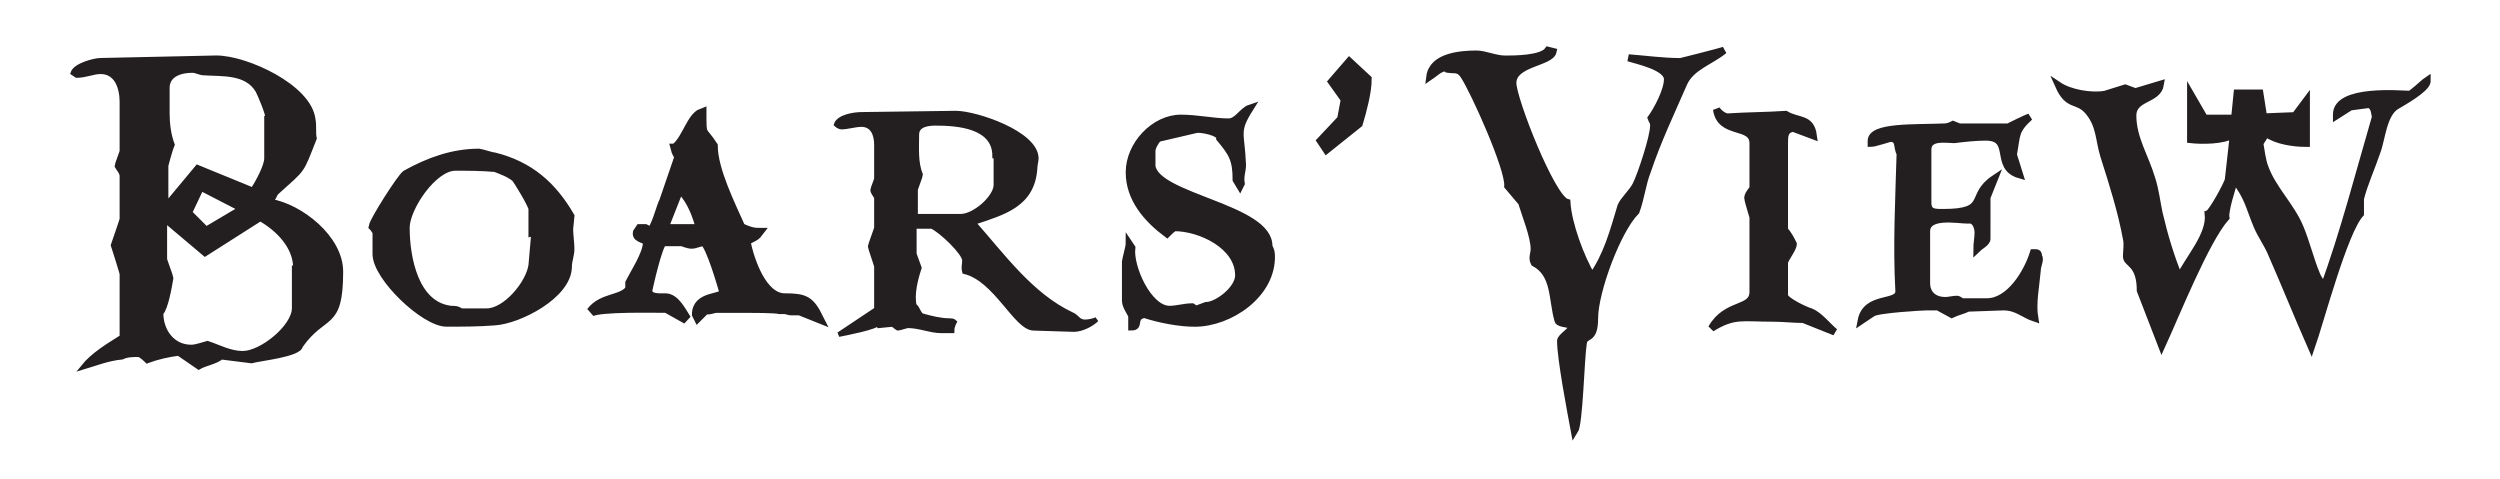 <?xml version="1.0" encoding="utf-8"?>
<!-- Generator: Adobe Illustrator 18.1.0, SVG Export Plug-In . SVG Version: 6.00 Build 0)  -->
<svg version="1.1" id="Layer_1" xmlns="http://www.w3.org/2000/svg" xmlns:xlink="http://www.w3.org/1999/xlink" x="0px" y="0px"
	 viewBox="0 0 198.8 38.1" enable-background="new 0 0 198.8 38.1" xml:space="preserve">
<g>
	<path fill="#231F20" stroke="#231F20" stroke-width="0.377" d="M23.9,27.5c-0.1,0.7-3.2,1-3.9,1.2l-2.4-0.3
		c-0.5,0.4-1.3,0.5-1.8,0.8l-1.6-1.1c-0.8,0.1-1.7,0.3-2.5,0.6c-0.1-0.1-0.5-0.5-0.7-0.5c-0.4,0-0.9,0-1.3,0.2
		c-1.1,0.1-2.1,0.5-3.1,0.8c0.8-1,2-1.7,3.1-2.4v-5c0-0.1-0.6-2-0.7-2.3c0.1-0.3,0.7-2,0.7-2.1V14c0-0.3-0.3-0.6-0.4-0.8
		c0-0.1,0.4-1.1,0.4-1.2V8.1c0-1.1-0.4-2.4-1.7-2.4C7.4,5.7,6.8,6,6.1,6L5.8,5.8c0.2-0.6,1.7-1,2.2-1l9.2-0.2c2.4,0,7.4,2.3,7.7,4.9
		c0.1,0.5,0,1.1,0.1,1.5c-1.1,2.8-0.8,2.3-3,4.3c-0.2,0.2-0.2,0.5-0.5,0.7c2.4,0.4,5.6,2.9,5.6,5.6C27.1,26.2,25.8,24.8,23.9,27.5z
		 M23.5,21.3c0-1.7-1.4-3.1-2.8-3.9l-4.4,2.8l-3.2-2.7l0,0.1v3c0,0.1,0.5,1.4,0.5,1.5c-0.1,0.6-0.4,2.4-0.8,2.8
		c0,1.4,0.9,2.7,2.4,2.7c0.4,0,0.9-0.2,1.3-0.3c0.9,0.3,1.8,0.8,2.8,0.8c1.5,0,4.1-2.1,4.1-3.6V21.3z M21.3,9.4
		c0-0.4-0.6-1.8-0.8-2.2c-0.9-1.5-2.8-1.3-4.3-1.4c-0.3,0-0.6-0.2-0.9-0.2c-0.9,0-2,0.3-2,1.4V9c0,0.8,0.1,1.7,0.4,2.5
		c-0.1,0.2-0.5,1.6-0.5,1.7v3.1l2.5-3l4.4,1.8c0.4-0.6,1.1-1.9,1.1-2.5V9.4z M16,15l-0.9,1.9l1.3,1.3l2.7-1.6L16,15z"/>
	<path fill="#231F20" stroke="#231F20" stroke-width="0.754" d="M45.2,18.2c0,0.5,0.1,1.1,0.1,1.6c0,0.5-0.2,0.9-0.2,1.4
		c0,2.2-3.9,4.2-5.8,4.3c-1.3,0.1-2.5,0.1-3.8,0.1c-1.7,0-5.5-3.6-5.5-5.4v-1.8c-0.1-0.1-0.2-0.3-0.3-0.4c0.1-0.5,2.2-3.8,2.6-4.1
		c1.8-1,3.7-1.7,5.8-1.7c0.1,0,1,0.3,1.2,0.3c2.8,0.7,4.6,2.3,6,4.7L45.2,18.2z M42.4,18.5v-1.9c0-0.3-1.2-2.3-1.4-2.5
		c-0.5-0.4-1.1-0.6-1.6-0.8c-1.1-0.1-2.2-0.1-3.2-0.1c-1.8,0-4,3.3-4,4.9c0,2.4,0.7,6.3,3.7,6.6c0.1,0,0.1,0,0.2,0
		c0.2,0,0.4,0.1,0.5,0.2h2.1c1.6,0,3.5-2.3,3.7-3.8l0.2-2.3C42.7,18.8,42.5,18.5,42.4,18.5z"/>
	<path fill="#231F20" stroke="#231F20" stroke-width="0.754" d="M63.6,24.7h-0.7c-0.1,0-0.4-0.1-0.5-0.1L62,24.6
		c-0.3-0.1-2.4-0.1-2.8-0.1H57c-0.3,0-0.6,0.2-0.9,0.1l-0.6,0.6L55.4,25c0-1.5,2-1.2,2.2-1.7c-0.2-0.7-1.1-3.8-1.6-4.1
		c-0.4,0-0.7,0.2-1,0.2c-0.3,0-0.7-0.2-0.8-0.2h-1.5c-0.4,0.2-1.2,3.8-1.2,3.9v0c0,0.7,1,0.6,1.4,0.6c0.8,0,1.3,1.1,1.7,1.7
		l-1.6-0.9c-1,0-5.3-0.1-6,0.3c0.9-1.2,2.5-0.9,3.1-1.8v-0.5c0.4-0.8,1.4-2.3,1.4-3.2c0-0.4-0.9-0.3-0.8-0.8l0.2-0.3h0.4l0.4,0.2
		c0.4,0,0.9-2.1,1.1-2.4l1.2-3.5c-0.1-0.3-0.2-0.3-0.3-0.7h0.1l0-0.1h0c0.8-0.7,1.2-2.4,2-2.7c0,2,0,1.2,0.9,2.6
		c0,1.9,1.4,4.7,2.2,6.5c0.4,0.2,0.9,0.4,1.4,0.4c-0.3,0.4-0.7,0.4-1,0.7c0.3,1.5,1.3,4.5,3.1,4.5c1.6,0,2,0.2,2.7,1.6L63.6,24.7z
		 M54.3,15.2L54.3,15.2c0-0.3-0.1-0.5-0.1-0.7l-1.3,3.3v0.3l0.1,0.1h2.5l0.2-0.1C55.4,17,55,16,54.3,15.2z"/>
	<path fill="#231F20" stroke="#231F20" stroke-width="0.377" d="M85.4,26.2l-3.2-0.1c-1.4,0-3-3.9-5.5-4.5c-0.1-0.4,0-0.5,0-0.9
		c0-0.6-1.9-2.4-2.6-2.7h-1.3l-0.1,0.1v0v2.1l0.4,1.1c-0.3,0.9-0.6,2.1-0.4,3c0.3,0.2,0.3,0.6,0.6,0.8c0.7,0.2,1.5,0.4,2.2,0.4
		c0.1,0,0.3,0,0.4,0.1c-0.1,0.2-0.2,0.4-0.2,0.7h-0.9c-0.8,0-1.7-0.4-2.6-0.4c-0.1,0-0.7,0.2-0.8,0.2c-0.2-0.1-0.3-0.3-0.5-0.3
		l-1,0.1l-0.1-0.2c0,0.3-2.6,0.8-3.1,0.9l3-2v-3.4c0-0.1-0.5-1.5-0.5-1.6c0-0.1,0.5-1.4,0.5-1.5v-2.4c-0.1-0.2-0.3-0.4-0.3-0.6
		c0-0.1,0.3-0.8,0.3-0.9v-2.7c0-0.8-0.3-1.6-1.2-1.6c-0.5,0-1.1,0.2-1.6,0.2c-0.1,0-0.3-0.1-0.4-0.2c0.2-0.6,1.4-0.8,2-0.8l7.5-0.1
		c1.6,0,6.4,1.6,6.4,3.6c0,0.2-0.1,0.5-0.1,0.8c-0.2,2.9-2.5,3.5-4.9,4.3c2.3,2.6,4.6,5.8,7.8,7.3c0.5,0.2,0.5,0.6,1.1,0.6
		c0.3,0,0.7-0.1,0.9-0.2C86.8,25.8,86,26.2,85.4,26.2z M79.1,12.4c0-2.4-3-2.6-4.7-2.6c-0.6,0-1.5,0.1-1.5,0.9
		c0,1.1-0.1,2.2,0.3,3.2c0,0.1-0.4,1.1-0.4,1.2v2.1h3.6c1.1,0,2.8-1.5,2.8-2.5V12.4z"/>
	<path fill="#231F20" stroke="#231F20" stroke-width="0.566" d="M95,25.7c-1.2,0-2.8-0.3-4-0.7c-1,0.2-0.3,1-1,1v-0.9
		c-0.2-0.4-0.5-0.8-0.5-1.2v-3.1c0-0.1,0.3-1.2,0.3-1.4l0.2,0.3c-0.2,1.5,1.3,4.9,3,4.9c0.6,0,1.2-0.2,1.8-0.2l0.3,0.2
		c0.3-0.1,0.5-0.2,0.8-0.3c0.9,0,2.6-1.3,2.6-2.4c0-2.4-3.1-3.8-5.1-3.8c-0.2,0.1-0.4,0.3-0.6,0.5c-1.6-1.2-3-2.8-3-4.9
		c0-2.2,2-4.3,4.1-4.3c1.3,0,2.6,0.3,3.8,0.3c0.7,0,1.1-0.9,1.7-1.1c-1.2,1.9-0.7,1.9-0.6,4.5c0,0.5-0.2,0.9-0.1,1.5l-0.1,0.2
		l-0.3-0.5c0-1.6-0.3-2.1-1.3-3.3c0.1-0.5-1.6-0.8-1.9-0.7l-3,0.7c-0.2,0.2-0.5,0.7-0.5,1c0,0.4,0,0.8,0,1.2
		c0.3,2.5,9.4,3.3,9.3,6.4c0.1,0.2,0.2,0.4,0.2,0.7C101.2,23.4,97.8,25.7,95,25.7z"/>
	<path fill="#231F20" stroke="#231F20" stroke-width="0.754" d="M108,9.8l-2.5,2l-0.4-0.6l1.6-1.7l0.3-1.6l-1-1.4l1.3-1.5l1.4,1.3
		C108.7,7.3,108.3,8.8,108,9.8z"/>
	<path fill="#231F20" stroke="#231F20" stroke-width="0.566" d="M133.9,6.6c-1,2.3-2.1,4.6-2.9,7c-0.4,1-0.5,2.1-0.9,3.2
		c-1.5,1.5-3.3,6.4-3.3,8.5c0,1.9-0.8,1.2-0.9,2c-0.2,1.2-0.3,6.4-0.7,7c-0.3-1.6-1.1-5.8-1.1-7.2c0-0.3,0.9-0.8,0.9-1.1
		c0-0.3-1-0.2-1.1-0.5c-0.5-1.7-0.2-3.7-1.9-4.6c-0.2-0.4,0-0.7,0-1.1c0-1-0.7-2.7-1-3.7l-1.1-1.3c0.1-1.4-2.7-7.6-3.5-8.8
		c-0.4-0.6-0.7-0.4-1.3-0.5c-0.1-0.1-0.2-0.1-0.2-0.1c-0.4,0-0.9,0.5-1.2,0.7c0.2-1.6,2.4-1.8,3.7-1.8c0.7,0,1.5,0.4,2.3,0.4
		c0.7,0,2.9,0,3.4-0.7l0.4,0.1c-0.2,0.9-3.2,0.9-3.2,2.5c0,1.3,3.1,9.2,4.3,9.5c0.1,1.7,1.1,4.4,2,5.9c1.2-1.7,1.7-3.6,2.3-5.6
		c0.2-0.5,0.9-1.1,1.2-1.7c0.4-0.8,1.4-3.8,1.4-4.7c0-0.4-0.1-0.3-0.2-0.6c0.5-0.7,1.3-2.2,1.3-3.1c0-1-2.5-1.5-3.1-1.7
		c1.3,0.1,2.8,0.3,4.1,0.3c0.1,0,3.2-0.8,3.5-0.9C136,4.9,134.5,5.3,133.9,6.6z"/>
	<path fill="#231F20" stroke="#231F20" stroke-width="0.566" d="M143.4,25.4c-0.8,0-1.6-0.1-2.4-0.1c-2.5,0-3.1-0.3-4.9,0.8
		c1.2-2.1,3.3-1.4,3.3-2.9v-5.9c0-0.1-0.4-1.3-0.4-1.5c-0.1-0.2,0.3-0.7,0.4-0.8v-3.6c0-1.6-2.6-0.6-2.9-2.7
		c0.2,0.3,0.6,0.6,0.9,0.6c1.5-0.1,3.1-0.1,4.6-0.2c1,0.6,2,0.2,2.2,1.7l-1.6-0.6c-0.7,0.1-0.7,0.6-0.7,1.2v6.9
		c0.3,0.3,0.5,0.7,0.7,1.1c0,0.4-0.7,1.2-0.7,1.5v2.6c0,0.4,1.7,1.2,2.1,1.3c0.7,0.3,1.3,1.1,1.9,1.6L143.4,25.4z"/>
	<path fill="#231F20" stroke="#231F20" stroke-width="0.566" d="M162,21.5c-0.1,1.2-0.4,2.6-0.2,3.8c-0.9-0.3-1.4-0.9-2.5-0.9
		l-2.8,0.1c-0.4,0.2-0.9,0.3-1.3,0.5l-1.1-0.6h-0.9c-0.3,0-3.9,0.2-4.3,0.5c-0.3,0.2-0.6,0.4-0.9,0.6c0.4-2.1,3.1-1.2,3-2.4
		c-0.2-3.6,0-7.3,0.1-10.9c-0.3-0.5,0-1.2-0.8-1.2c0,0-1.3,0.4-1.5,0.4l0-0.2c0-1.2,3.5-1,5.8-1.1c0.3,0,0.5-0.1,0.7-0.2l0.5,0.2
		l3.9,0c0.6-0.3,1.2-0.6,1.7-0.8c-1.2,1.1-1,1.4-1.3,3l0.5,1.6c-2.1-0.6-0.4-3-2.7-3c-0.8,0-1.7,0.1-2.5,0.2c-0.6,0-2.1-0.3-2.1,0.8
		v4.2c0,0.8,0.5,0.8,1.2,0.8c3.8,0,2-1.3,4.1-2.7l-0.6,1.5V19c0,0.3-0.6,0.6-0.8,0.8c0-0.4,0.1-0.9,0.1-1.3c0-0.4-0.2-1.1-0.8-1
		c-0.8,0-3.3-0.5-3.3,0.9v4.1c0,0.9,0.6,1.4,1.5,1.4c0.3,0,0.6-0.1,0.9-0.1c0.2,0,0.3,0.2,0.5,0.2h1.9c1.8,0,3.2-2.3,3.7-3.9h0.1
		c0.2,0,0.3,0,0.3,0.3C162.3,20.6,162,21.1,162,21.5z"/>
	<path fill="#231F20" stroke="#231F20" stroke-width="0.566" d="M190.6,8.4c-1.1,0.6-1.2,2.7-1.6,3.7c-0.4,1.2-1,2.5-1.3,3.7
		c0,0.1,0,1.1,0,1.2c-1.3,1.4-3.2,8.6-3.9,10.6c-1.1-2.5-2.1-5-3.2-7.5c-0.3-0.7-0.8-1.4-1.1-2.1c-0.6-1.4-0.7-2.3-1.8-3.7
		c-0.2,0.6-0.8,2.5-0.7,3c-1.6,1.8-4,7.8-5.1,10.2l-1.7-4.4c0-2.2-1.1-2.1-1.1-2.7c0-0.4,0.1-1,0-1.4c-0.4-2.2-1.1-4.4-1.8-6.6
		c-0.4-1.3-0.3-2.4-1.2-3.5c-0.9-1.1-1.6-0.3-2.4-2.1c0.9,0.6,2.6,0.9,3.7,0.7L169,7c0.3,0.1,0.5,0.2,0.8,0.3l2-0.6
		c-0.2,1.3-2.2,1-2.2,2.5c0,1.8,1,3.3,1.5,5c0.3,0.9,0.4,1.9,0.6,2.8c0.4,1.7,0.9,3.4,1.6,5.1c0.7-1.5,2.5-3.4,2.3-5.1
		c0.3-0.1,1.5-2.3,1.6-2.7l0.4-3.6c-0.8,0.5-2.5,0.5-3.4,0.4V7.5l1.1,1.9h2.4l0.2-2h1.8l0.3,1.9l2.5-0.1l0.9-1.2v3.4
		c-1,0-2.4-0.2-3.2-0.8l-0.5,0.8c0.1,0.6,0.2,1.4,0.4,1.9c0.6,1.7,2.1,3.1,2.8,4.8c0.5,1.2,0.8,2.5,1.3,3.7c0.1,0.3,0.4,0.7,0.6,1
		c1.5-4,2.9-9.4,4.1-13.5c-0.1-0.5-0.1-0.8-0.5-1l-1.5,0.2l-1.1,0.7l0-0.1c0-2.1,5.2-1.6,5.8-1.6c0.2,0,1.1-0.9,1.4-1.1l0,0.1
		C192.9,7.1,191.1,8.1,190.6,8.4z"/>
</g>
</svg>
